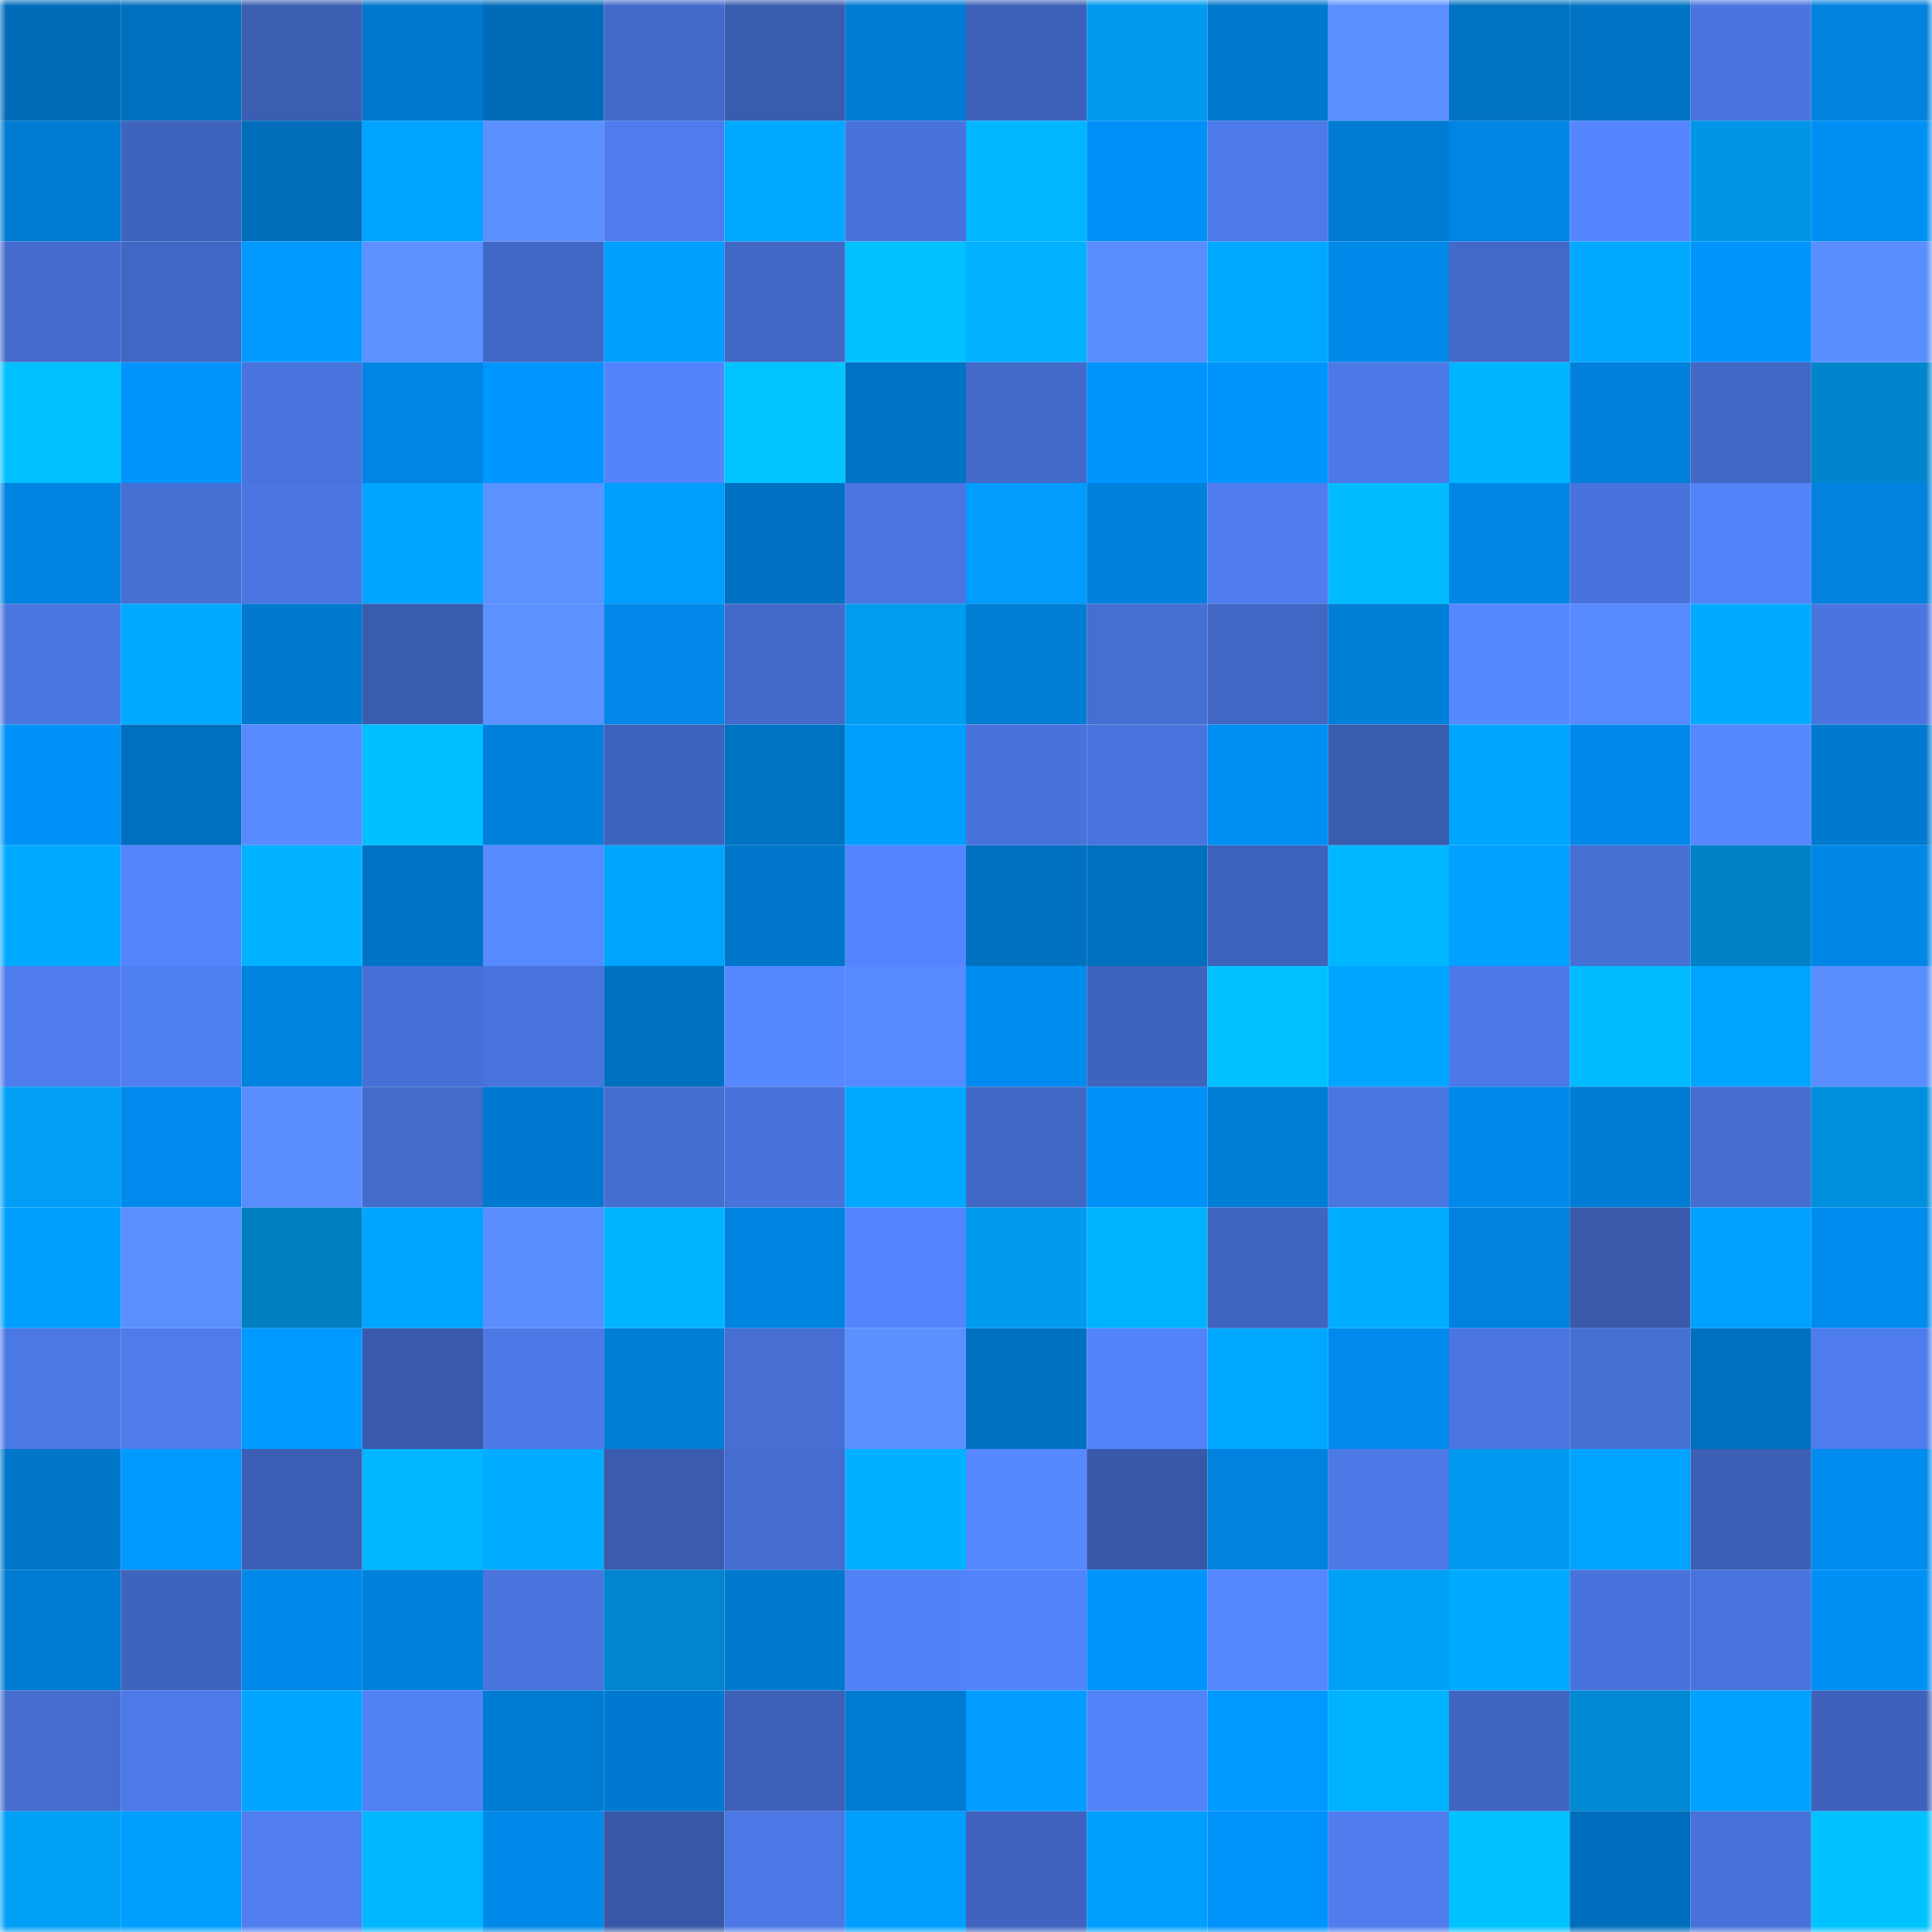 <svg viewBox="0 0 160 160" fill="none" role="img" xmlns="http://www.w3.org/2000/svg" width="240" height="240" name="ens%2Cmazury.eth"><mask id="1875149795" mask-type="alpha" maskUnits="userSpaceOnUse" x="0" y="0" width="160" height="160"><rect width="160" height="160" fill="#FFFFFF"></rect></mask><g mask="url(#1875149795)"><rect x="0" y="0" width="10" height="10" fill="#006cb9"></rect><rect x="10" y="0" width="10" height="10" fill="#006fbe"></rect><rect x="20" y="0" width="10" height="10" fill="#3b5eb3"></rect><rect x="30" y="0" width="10" height="10" fill="#0078cd"></rect><rect x="40" y="0" width="10" height="10" fill="#006cb9"></rect><rect x="50" y="0" width="10" height="10" fill="#436aca"></rect><rect x="60" y="0" width="10" height="10" fill="#3a5caf"></rect><rect x="70" y="0" width="10" height="10" fill="#007bd3"></rect><rect x="80" y="0" width="10" height="10" fill="#3d60b8"></rect><rect x="90" y="0" width="10" height="10" fill="#009bef"></rect><rect x="100" y="0" width="10" height="10" fill="#0078cd"></rect><rect x="110" y="0" width="10" height="10" fill="#5b8fff"></rect><rect x="120" y="0" width="10" height="10" fill="#0072c2"></rect><rect x="130" y="0" width="10" height="10" fill="#0073c4"></rect><rect x="140" y="0" width="10" height="10" fill="#4a74de"></rect><rect x="150" y="0" width="10" height="10" fill="#0082de"></rect><rect x="0" y="10" width="10" height="10" fill="#007bd3"></rect><rect x="10" y="10" width="10" height="10" fill="#3f64be"></rect><rect x="20" y="10" width="10" height="10" fill="#006dbb"></rect><rect x="30" y="10" width="10" height="10" fill="#00a3ff"></rect><rect x="40" y="10" width="10" height="10" fill="#5b91ff"></rect><rect x="50" y="10" width="10" height="10" fill="#4f7ced"></rect><rect x="60" y="10" width="10" height="10" fill="#00a8ff"></rect><rect x="70" y="10" width="10" height="10" fill="#4973db"></rect><rect x="80" y="10" width="10" height="10" fill="#00b7ff"></rect><rect x="90" y="10" width="10" height="10" fill="#0091f8"></rect><rect x="100" y="10" width="10" height="10" fill="#4d7ae9"></rect><rect x="110" y="10" width="10" height="10" fill="#007cd4"></rect><rect x="120" y="10" width="10" height="10" fill="#0085e4"></rect><rect x="130" y="10" width="10" height="10" fill="#5586ff"></rect><rect x="140" y="10" width="10" height="10" fill="#0095e6"></rect><rect x="150" y="10" width="10" height="10" fill="#0090f5"></rect><rect x="0" y="20" width="10" height="10" fill="#446bcd"></rect><rect x="10" y="20" width="10" height="10" fill="#4167c5"></rect><rect x="20" y="20" width="10" height="10" fill="#009aff"></rect><rect x="30" y="20" width="10" height="10" fill="#5c91ff"></rect><rect x="40" y="20" width="10" height="10" fill="#4268c7"></rect><rect x="50" y="20" width="10" height="10" fill="#009eff"></rect><rect x="60" y="20" width="10" height="10" fill="#4268c6"></rect><rect x="70" y="20" width="10" height="10" fill="#00c0ff"></rect><rect x="80" y="20" width="10" height="10" fill="#00b2ff"></rect><rect x="90" y="20" width="10" height="10" fill="#598cff"></rect><rect x="100" y="20" width="10" height="10" fill="#00a8ff"></rect><rect x="110" y="20" width="10" height="10" fill="#0088e8"></rect><rect x="120" y="20" width="10" height="10" fill="#4369c8"></rect><rect x="130" y="20" width="10" height="10" fill="#00a9ff"></rect><rect x="140" y="20" width="10" height="10" fill="#0094fd"></rect><rect x="150" y="20" width="10" height="10" fill="#5a8eff"></rect><rect x="0" y="30" width="10" height="10" fill="#00c0ff"></rect><rect x="10" y="30" width="10" height="10" fill="#0094fc"></rect><rect x="20" y="30" width="10" height="10" fill="#4974dd"></rect><rect x="30" y="30" width="10" height="10" fill="#0085e4"></rect><rect x="40" y="30" width="10" height="10" fill="#0096ff"></rect><rect x="50" y="30" width="10" height="10" fill="#5384fb"></rect><rect x="60" y="30" width="10" height="10" fill="#00c4ff"></rect><rect x="70" y="30" width="10" height="10" fill="#0072c3"></rect><rect x="80" y="30" width="10" height="10" fill="#4369c9"></rect><rect x="90" y="30" width="10" height="10" fill="#0094fc"></rect><rect x="100" y="30" width="10" height="10" fill="#0094fd"></rect><rect x="110" y="30" width="10" height="10" fill="#4d79e7"></rect><rect x="120" y="30" width="10" height="10" fill="#00b5ff"></rect><rect x="130" y="30" width="10" height="10" fill="#0080db"></rect><rect x="140" y="30" width="10" height="10" fill="#4268c5"></rect><rect x="150" y="30" width="10" height="10" fill="#0085cd"></rect><rect x="0" y="40" width="10" height="10" fill="#0083e1"></rect><rect x="10" y="40" width="10" height="10" fill="#466fd3"></rect><rect x="20" y="40" width="10" height="10" fill="#4b76e1"></rect><rect x="30" y="40" width="10" height="10" fill="#00a5ff"></rect><rect x="40" y="40" width="10" height="10" fill="#5c92ff"></rect><rect x="50" y="40" width="10" height="10" fill="#009eff"></rect><rect x="60" y="40" width="10" height="10" fill="#0071c2"></rect><rect x="70" y="40" width="10" height="10" fill="#4b76e2"></rect><rect x="80" y="40" width="10" height="10" fill="#009dff"></rect><rect x="90" y="40" width="10" height="10" fill="#0081dd"></rect><rect x="100" y="40" width="10" height="10" fill="#4f7def"></rect><rect x="110" y="40" width="10" height="10" fill="#00bcff"></rect><rect x="120" y="40" width="10" height="10" fill="#0087e6"></rect><rect x="130" y="40" width="10" height="10" fill="#4973dc"></rect><rect x="140" y="40" width="10" height="10" fill="#5383f9"></rect><rect x="150" y="40" width="10" height="10" fill="#0082de"></rect><rect x="0" y="50" width="10" height="10" fill="#4a76e0"></rect><rect x="10" y="50" width="10" height="10" fill="#00abff"></rect><rect x="20" y="50" width="10" height="10" fill="#0079ce"></rect><rect x="30" y="50" width="10" height="10" fill="#3a5caf"></rect><rect x="40" y="50" width="10" height="10" fill="#5c91ff"></rect><rect x="50" y="50" width="10" height="10" fill="#0087e7"></rect><rect x="60" y="50" width="10" height="10" fill="#436aca"></rect><rect x="70" y="50" width="10" height="10" fill="#009cf0"></rect><rect x="80" y="50" width="10" height="10" fill="#007dd5"></rect><rect x="90" y="50" width="10" height="10" fill="#466fd3"></rect><rect x="100" y="50" width="10" height="10" fill="#4166c3"></rect><rect x="110" y="50" width="10" height="10" fill="#007fd8"></rect><rect x="120" y="50" width="10" height="10" fill="#5587ff"></rect><rect x="130" y="50" width="10" height="10" fill="#5789ff"></rect><rect x="140" y="50" width="10" height="10" fill="#00aaff"></rect><rect x="150" y="50" width="10" height="10" fill="#4a75de"></rect><rect x="0" y="60" width="10" height="10" fill="#0092f9"></rect><rect x="10" y="60" width="10" height="10" fill="#006fbe"></rect><rect x="20" y="60" width="10" height="10" fill="#578aff"></rect><rect x="30" y="60" width="10" height="10" fill="#00bfff"></rect><rect x="40" y="60" width="10" height="10" fill="#0080db"></rect><rect x="50" y="60" width="10" height="10" fill="#3e63bc"></rect><rect x="60" y="60" width="10" height="10" fill="#0072c2"></rect><rect x="70" y="60" width="10" height="10" fill="#009fff"></rect><rect x="80" y="60" width="10" height="10" fill="#4973db"></rect><rect x="90" y="60" width="10" height="10" fill="#4974dd"></rect><rect x="100" y="60" width="10" height="10" fill="#008ff4"></rect><rect x="110" y="60" width="10" height="10" fill="#3a5caf"></rect><rect x="120" y="60" width="10" height="10" fill="#00a5fe"></rect><rect x="130" y="60" width="10" height="10" fill="#0089eb"></rect><rect x="140" y="60" width="10" height="10" fill="#5587ff"></rect><rect x="150" y="60" width="10" height="10" fill="#0079cf"></rect><rect x="0" y="70" width="10" height="10" fill="#00aaff"></rect><rect x="10" y="70" width="10" height="10" fill="#5485fd"></rect><rect x="20" y="70" width="10" height="10" fill="#00b2ff"></rect><rect x="30" y="70" width="10" height="10" fill="#0073c5"></rect><rect x="40" y="70" width="10" height="10" fill="#578aff"></rect><rect x="50" y="70" width="10" height="10" fill="#00a4fd"></rect><rect x="60" y="70" width="10" height="10" fill="#0076ca"></rect><rect x="70" y="70" width="10" height="10" fill="#5485fe"></rect><rect x="80" y="70" width="10" height="10" fill="#0070bf"></rect><rect x="90" y="70" width="10" height="10" fill="#006fbe"></rect><rect x="100" y="70" width="10" height="10" fill="#3e63bc"></rect><rect x="110" y="70" width="10" height="10" fill="#00b7ff"></rect><rect x="120" y="70" width="10" height="10" fill="#00a1ff"></rect><rect x="130" y="70" width="10" height="10" fill="#4770d5"></rect><rect x="140" y="70" width="10" height="10" fill="#0081c7"></rect><rect x="150" y="70" width="10" height="10" fill="#0087e6"></rect><rect x="0" y="80" width="10" height="10" fill="#4e7cec"></rect><rect x="10" y="80" width="10" height="10" fill="#507ff2"></rect><rect x="20" y="80" width="10" height="10" fill="#0082df"></rect><rect x="30" y="80" width="10" height="10" fill="#4770d6"></rect><rect x="40" y="80" width="10" height="10" fill="#4974dd"></rect><rect x="50" y="80" width="10" height="10" fill="#0071c0"></rect><rect x="60" y="80" width="10" height="10" fill="#5688ff"></rect><rect x="70" y="80" width="10" height="10" fill="#5789ff"></rect><rect x="80" y="80" width="10" height="10" fill="#008cef"></rect><rect x="90" y="80" width="10" height="10" fill="#3f64be"></rect><rect x="100" y="80" width="10" height="10" fill="#00c2ff"></rect><rect x="110" y="80" width="10" height="10" fill="#00a5ff"></rect><rect x="120" y="80" width="10" height="10" fill="#4d79e8"></rect><rect x="130" y="80" width="10" height="10" fill="#00bbff"></rect><rect x="140" y="80" width="10" height="10" fill="#00a5ff"></rect><rect x="150" y="80" width="10" height="10" fill="#5a8eff"></rect><rect x="0" y="90" width="10" height="10" fill="#009ff5"></rect><rect x="10" y="90" width="10" height="10" fill="#008aed"></rect><rect x="20" y="90" width="10" height="10" fill="#598dff"></rect><rect x="30" y="90" width="10" height="10" fill="#436bcb"></rect><rect x="40" y="90" width="10" height="10" fill="#007ad1"></rect><rect x="50" y="90" width="10" height="10" fill="#456ed1"></rect><rect x="60" y="90" width="10" height="10" fill="#4873da"></rect><rect x="70" y="90" width="10" height="10" fill="#00a8ff"></rect><rect x="80" y="90" width="10" height="10" fill="#4268c6"></rect><rect x="90" y="90" width="10" height="10" fill="#0091f8"></rect><rect x="100" y="90" width="10" height="10" fill="#007dd5"></rect><rect x="110" y="90" width="10" height="10" fill="#4a76e0"></rect><rect x="120" y="90" width="10" height="10" fill="#0089ea"></rect><rect x="130" y="90" width="10" height="10" fill="#007cd4"></rect><rect x="140" y="90" width="10" height="10" fill="#456dd0"></rect><rect x="150" y="90" width="10" height="10" fill="#008fdd"></rect><rect x="0" y="100" width="10" height="10" fill="#009eff"></rect><rect x="10" y="100" width="10" height="10" fill="#5b90ff"></rect><rect x="20" y="100" width="10" height="10" fill="#007ec2"></rect><rect x="30" y="100" width="10" height="10" fill="#00a5ff"></rect><rect x="40" y="100" width="10" height="10" fill="#5a8eff"></rect><rect x="50" y="100" width="10" height="10" fill="#00b4ff"></rect><rect x="60" y="100" width="10" height="10" fill="#0084e1"></rect><rect x="70" y="100" width="10" height="10" fill="#5485fe"></rect><rect x="80" y="100" width="10" height="10" fill="#009aee"></rect><rect x="90" y="100" width="10" height="10" fill="#00b3ff"></rect><rect x="100" y="100" width="10" height="10" fill="#4065c1"></rect><rect x="110" y="100" width="10" height="10" fill="#00adff"></rect><rect x="120" y="100" width="10" height="10" fill="#0082de"></rect><rect x="130" y="100" width="10" height="10" fill="#395aab"></rect><rect x="140" y="100" width="10" height="10" fill="#00a0ff"></rect><rect x="150" y="100" width="10" height="10" fill="#008bee"></rect><rect x="0" y="110" width="10" height="10" fill="#4c78e4"></rect><rect x="10" y="110" width="10" height="10" fill="#4e7ceb"></rect><rect x="20" y="110" width="10" height="10" fill="#0099ff"></rect><rect x="30" y="110" width="10" height="10" fill="#395aac"></rect><rect x="40" y="110" width="10" height="10" fill="#4c79e6"></rect><rect x="50" y="110" width="10" height="10" fill="#007ed7"></rect><rect x="60" y="110" width="10" height="10" fill="#466ed3"></rect><rect x="70" y="110" width="10" height="10" fill="#5b90ff"></rect><rect x="80" y="110" width="10" height="10" fill="#0071c1"></rect><rect x="90" y="110" width="10" height="10" fill="#5383f9"></rect><rect x="100" y="110" width="10" height="10" fill="#00a7ff"></rect><rect x="110" y="110" width="10" height="10" fill="#008aec"></rect><rect x="120" y="110" width="10" height="10" fill="#4b76e1"></rect><rect x="130" y="110" width="10" height="10" fill="#4770d5"></rect><rect x="140" y="110" width="10" height="10" fill="#0070bf"></rect><rect x="150" y="110" width="10" height="10" fill="#4e7cec"></rect><rect x="0" y="120" width="10" height="10" fill="#0076c9"></rect><rect x="10" y="120" width="10" height="10" fill="#009aff"></rect><rect x="20" y="120" width="10" height="10" fill="#3c5fb5"></rect><rect x="30" y="120" width="10" height="10" fill="#00b7ff"></rect><rect x="40" y="120" width="10" height="10" fill="#00acff"></rect><rect x="50" y="120" width="10" height="10" fill="#3a5bae"></rect><rect x="60" y="120" width="10" height="10" fill="#456ccf"></rect><rect x="70" y="120" width="10" height="10" fill="#00b1ff"></rect><rect x="80" y="120" width="10" height="10" fill="#5688ff"></rect><rect x="90" y="120" width="10" height="10" fill="#3859a9"></rect><rect x="100" y="120" width="10" height="10" fill="#0082de"></rect><rect x="110" y="120" width="10" height="10" fill="#4d79e7"></rect><rect x="120" y="120" width="10" height="10" fill="#009bf0"></rect><rect x="130" y="120" width="10" height="10" fill="#00a4ff"></rect><rect x="140" y="120" width="10" height="10" fill="#3c5fb6"></rect><rect x="150" y="120" width="10" height="10" fill="#008bee"></rect><rect x="0" y="130" width="10" height="10" fill="#007cd4"></rect><rect x="10" y="130" width="10" height="10" fill="#3f64be"></rect><rect x="20" y="130" width="10" height="10" fill="#0088e9"></rect><rect x="30" y="130" width="10" height="10" fill="#0081dc"></rect><rect x="40" y="130" width="10" height="10" fill="#4a74de"></rect><rect x="50" y="130" width="10" height="10" fill="#0085ce"></rect><rect x="60" y="130" width="10" height="10" fill="#0079ce"></rect><rect x="70" y="130" width="10" height="10" fill="#5282f7"></rect><rect x="80" y="130" width="10" height="10" fill="#5384fb"></rect><rect x="90" y="130" width="10" height="10" fill="#0094fc"></rect><rect x="100" y="130" width="10" height="10" fill="#5587ff"></rect><rect x="110" y="130" width="10" height="10" fill="#00a0f6"></rect><rect x="120" y="130" width="10" height="10" fill="#00aaff"></rect><rect x="130" y="130" width="10" height="10" fill="#4973dc"></rect><rect x="140" y="130" width="10" height="10" fill="#4974dd"></rect><rect x="150" y="130" width="10" height="10" fill="#0090f5"></rect><rect x="0" y="140" width="10" height="10" fill="#456dcf"></rect><rect x="10" y="140" width="10" height="10" fill="#4d7ae8"></rect><rect x="20" y="140" width="10" height="10" fill="#00a5ff"></rect><rect x="30" y="140" width="10" height="10" fill="#5181f5"></rect><rect x="40" y="140" width="10" height="10" fill="#007bd2"></rect><rect x="50" y="140" width="10" height="10" fill="#007ad0"></rect><rect x="60" y="140" width="10" height="10" fill="#3d60b8"></rect><rect x="70" y="140" width="10" height="10" fill="#007bd3"></rect><rect x="80" y="140" width="10" height="10" fill="#009cff"></rect><rect x="90" y="140" width="10" height="10" fill="#5383f9"></rect><rect x="100" y="140" width="10" height="10" fill="#0099ff"></rect><rect x="110" y="140" width="10" height="10" fill="#00b3ff"></rect><rect x="120" y="140" width="10" height="10" fill="#4066c2"></rect><rect x="130" y="140" width="10" height="10" fill="#0088d2"></rect><rect x="140" y="140" width="10" height="10" fill="#00a1ff"></rect><rect x="150" y="140" width="10" height="10" fill="#3e62bb"></rect><rect x="0" y="150" width="10" height="10" fill="#009ff6"></rect><rect x="10" y="150" width="10" height="10" fill="#009fff"></rect><rect x="20" y="150" width="10" height="10" fill="#507ef1"></rect><rect x="30" y="150" width="10" height="10" fill="#00b7ff"></rect><rect x="40" y="150" width="10" height="10" fill="#0089e9"></rect><rect x="50" y="150" width="10" height="10" fill="#3858a7"></rect><rect x="60" y="150" width="10" height="10" fill="#4c78e5"></rect><rect x="70" y="150" width="10" height="10" fill="#009fff"></rect><rect x="80" y="150" width="10" height="10" fill="#3f63be"></rect><rect x="90" y="150" width="10" height="10" fill="#009fff"></rect><rect x="100" y="150" width="10" height="10" fill="#0093fc"></rect><rect x="110" y="150" width="10" height="10" fill="#4f7dee"></rect><rect x="120" y="150" width="10" height="10" fill="#00c2ff"></rect><rect x="130" y="150" width="10" height="10" fill="#006ebc"></rect><rect x="140" y="150" width="10" height="10" fill="#4872da"></rect><rect x="150" y="150" width="10" height="10" fill="#00c2ff"></rect></g></svg>